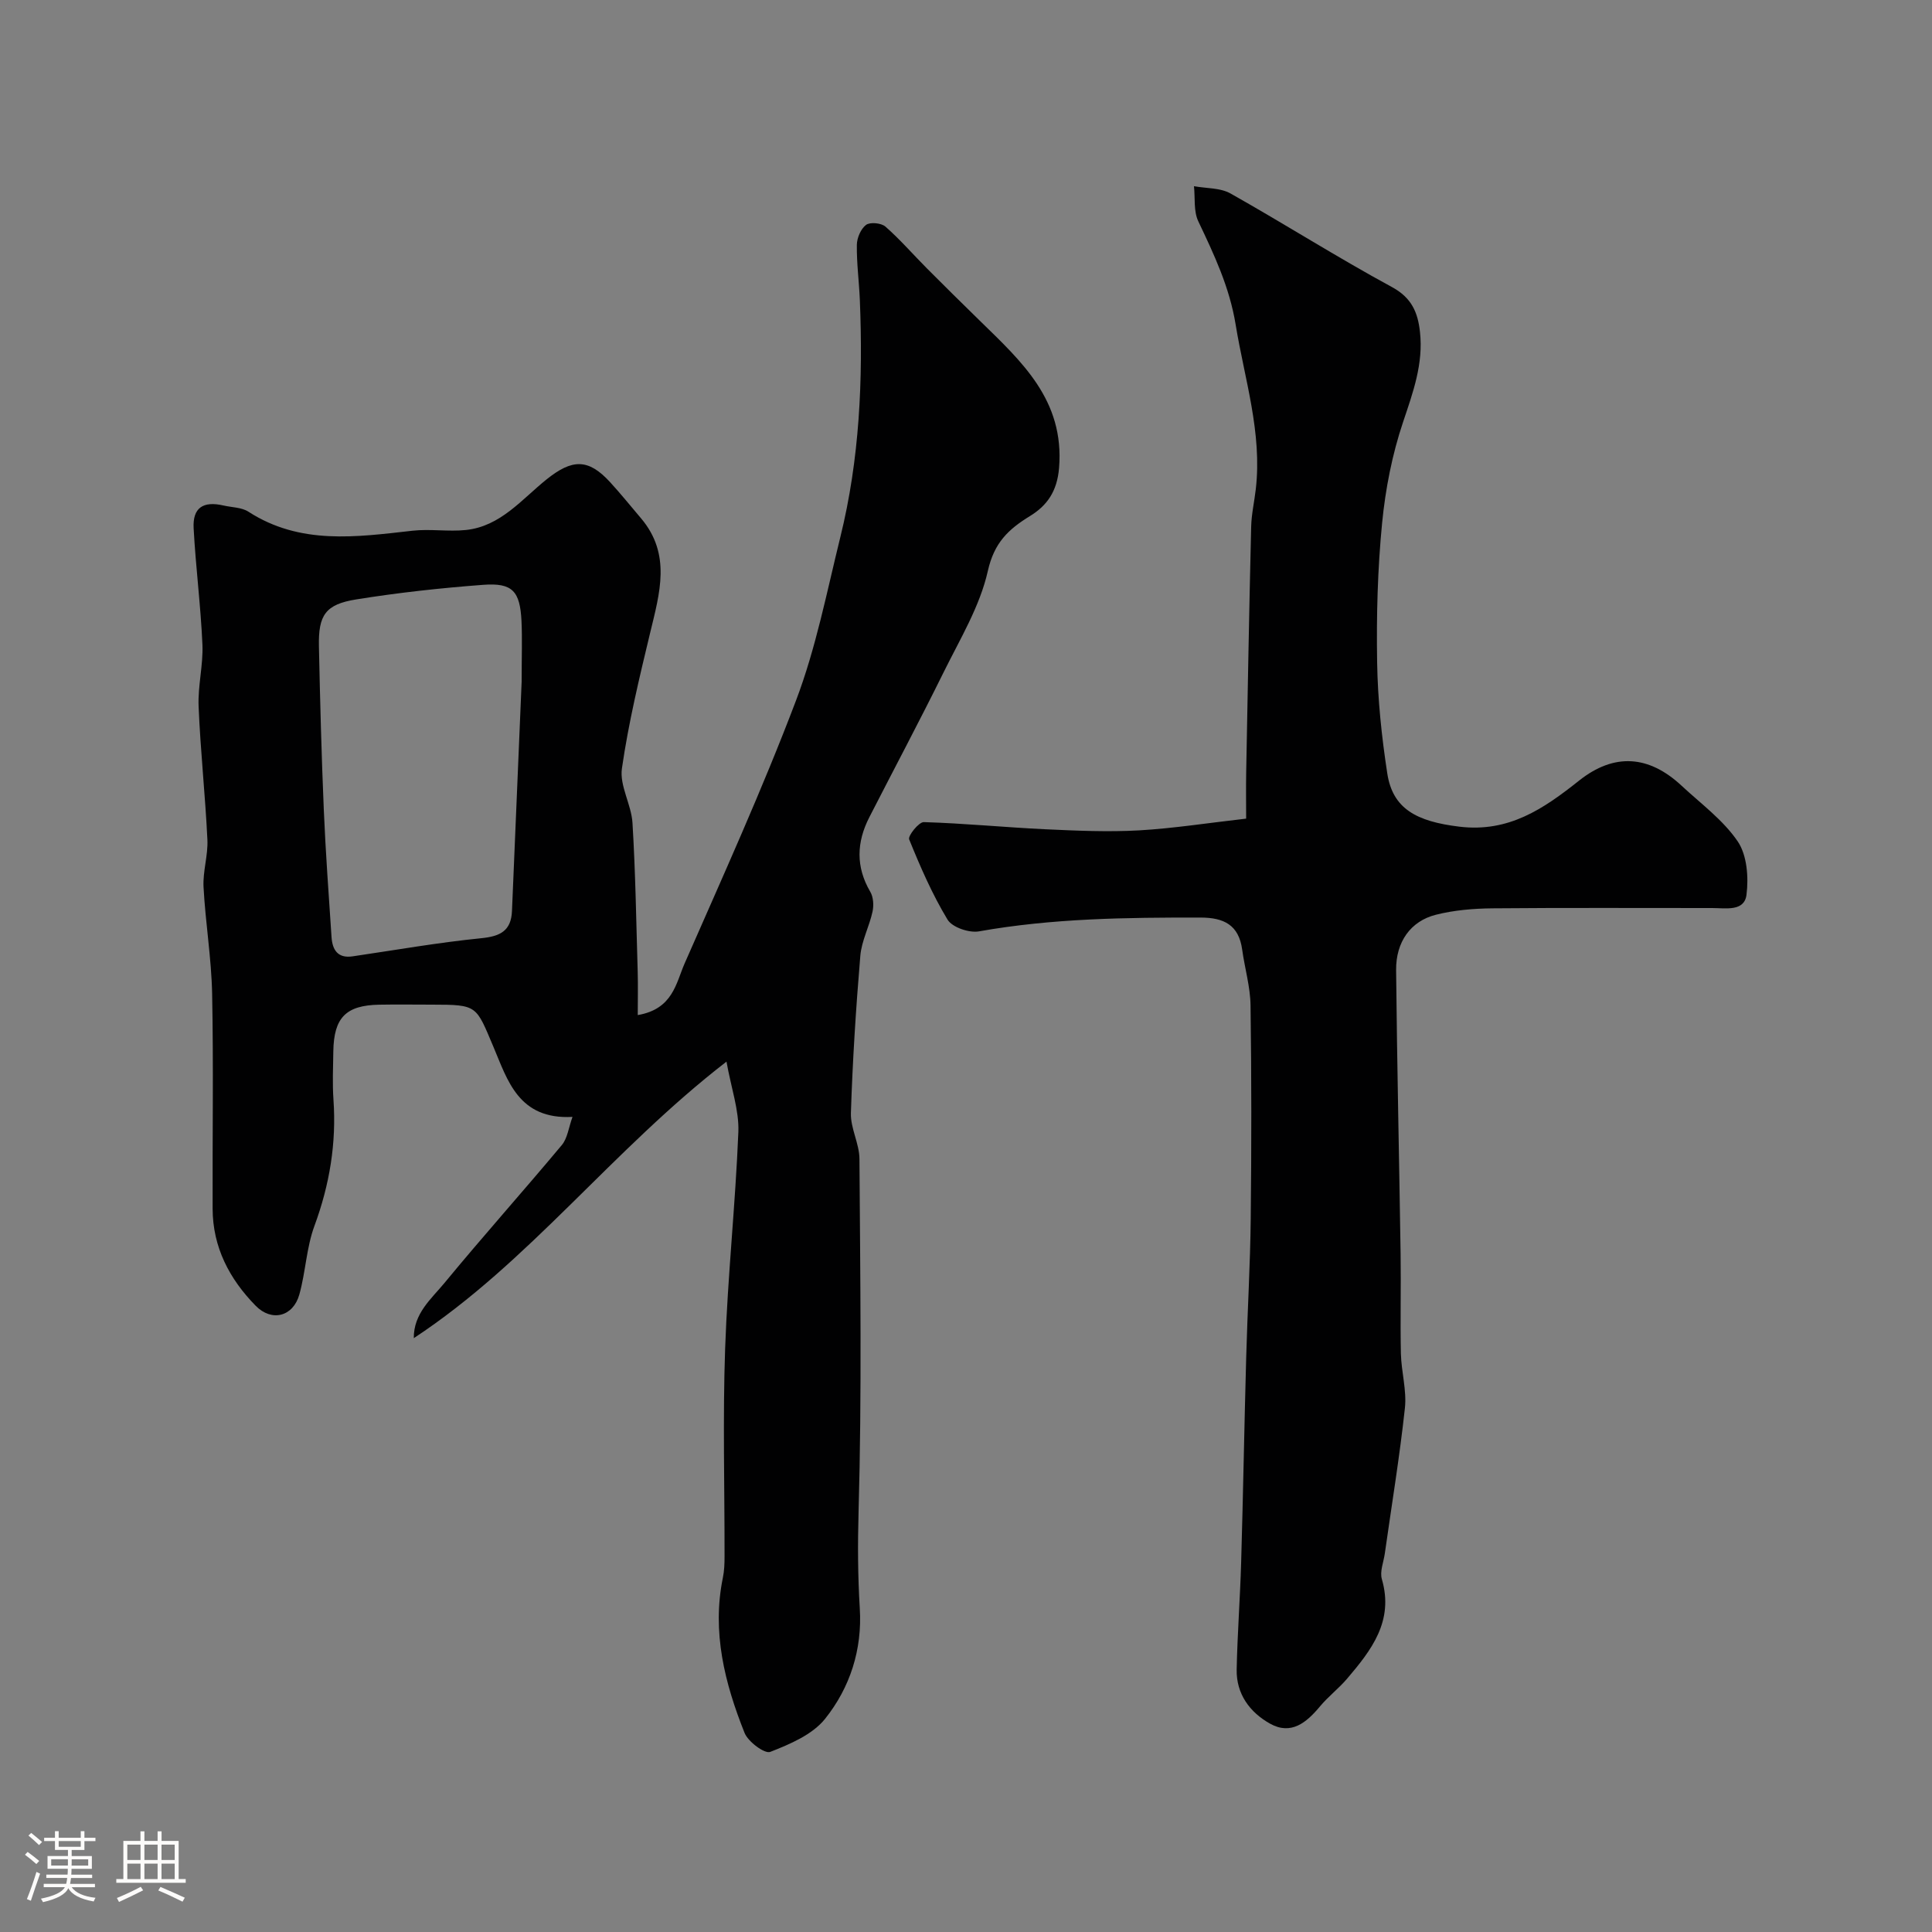 <svg enable-background="new 0 0 400 400" viewBox="0 0 400 400" xmlns="http://www.w3.org/2000/svg"><rect x="0" y="0" width="400" height="400" fill="#808080" stroke="none"/><path d="m5.17 384 .55-.58c.85.61 1.65 1.24 2.4 1.87l-.59.64c-.83-.73-1.62-1.38-2.36-1.93m1.22 9.53-.82-.34c.71-1.76 1.37-3.64 1.98-5.63.24.13.5.25.76.36-.6 1.67-1.24 3.54-1.92 5.61m-.5-13.5.57-.54c.56.44 1.31 1.06 2.26 1.87l-.64.64c-.68-.66-1.41-1.32-2.19-1.97m3.25.46h2.24v-1.36h.77v1.36h4.57v-1.36h.76v1.36h2.28v.69h-2.28v1.84h-2.64v1.26h4.18v2.64h-4.21c0 .45-.02.86-.05 1.21h4.32v.69h-4.38c-.04.34-.1.75-.19 1.22h5.15v.69h-4.82c.87 1.19 2.51 1.92 4.93 2.19-.17.31-.3.57-.37.76-2.77-.49-4.52-1.41-5.26-2.76-.56 1.26-2.3 2.23-5.24 2.9-.12-.24-.26-.48-.43-.72 2.73-.55 4.38-1.34 4.96-2.38h-4.38v-.69h4.65c.1-.38.17-.79.21-1.22h-4.32v-.69h4.4c.03-.34.05-.75.05-1.21h-4.2v-2.64h4.23v-1.26h-2.69v-1.84h-2.24zm1.46 4.46v1.29h3.45c.01-.4.02-.57.01-.53v-.32-.45h-3.46zm1.55-2.59h4.57v-1.19h-4.57zm6.11 2.59h-3.42v.77c-.01.19-.01.37-.02.53h3.44v-1.29z" fill="#fcfbfa"/><path d="m32.63 379.16h.82v1.98h3.54v7.89h1.46v.78h-14.37v-.78h1.46v-7.89h3.54v-1.98h.82v1.98h2.73zm-3.49 11.48.5.73c-1.61.82-3.28 1.63-5 2.41-.13-.27-.28-.55-.44-.82 1.75-.72 3.4-1.49 4.94-2.32m-2.78-5.55h2.73v-3.18h-2.73zm0 3.95h2.73v-3.2h-2.73zm3.54-3.95h2.73v-3.18h-2.73zm0 3.95h2.73v-3.2h-2.73zm7.89 4.68c-1.84-.92-3.51-1.7-5.02-2.32l.45-.73c1.89.8 3.57 1.55 5.04 2.23zm-1.62-11.81h-2.73v3.18h2.73zm-2.73 7.13h2.73v-3.2h-2.73z" fill="#fcfbfa"/><g fill="#010102"><path d="m150.41 219.8c-23.73 18.33-40.87 41.55-64.74 57.25-.04-5.12 3.62-8.12 6.34-11.41 7.95-9.65 16.29-18.97 24.31-28.57 1.17-1.4 1.4-3.58 2.21-5.83-11.18.61-13.46-7.63-16.36-14.48-3.64-8.58-3.24-8.75-12.67-8.76-3.67 0-7.33-.06-11 .01-6.89.13-9.38 2.68-9.49 9.67-.05 3.33-.2 6.68.03 10 .63 9.01-.8 17.6-3.93 26.1-1.67 4.51-1.83 9.55-3.13 14.22-1.28 4.6-5.72 5.74-9.05 2.34-5.43-5.54-8.89-12.12-8.91-20.1-.05-14.83.19-29.67-.1-44.49-.15-7.38-1.39-14.72-1.78-22.1-.17-3.24.95-6.54.8-9.79-.44-9.21-1.44-18.39-1.82-27.6-.18-4.25.97-8.56.79-12.8-.35-8.04-1.39-16.05-1.82-24.08-.23-4.25 1.95-5.7 6.19-4.72 1.73.4 3.74.37 5.15 1.28 10.72 6.93 22.33 5.25 33.98 3.94 3.64-.41 7.4.23 11.05-.15 7.2-.76 11.58-6.38 16.73-10.5 5.26-4.21 8.59-4.34 13.1.57 2.22 2.42 4.29 4.99 6.42 7.5 6.32 7.45 3.87 15.52 1.9 23.7-2.24 9.31-4.49 18.66-5.85 28.11-.51 3.57 1.96 7.47 2.19 11.27.62 10.28.78 20.59 1.08 30.88.08 2.85.01 5.7.01 8.9 7.28-1.24 7.92-6.62 9.7-10.68 7.92-18.05 16.08-36.02 23.06-54.43 4.13-10.88 6.38-22.49 9.18-33.84 3.99-16.14 4.72-32.59 4.04-49.13-.16-3.8-.67-7.59-.62-11.38.02-1.44.82-3.32 1.91-4.14.83-.62 3.14-.4 4 .35 3.04 2.67 5.72 5.76 8.58 8.64 3.62 3.64 7.28 7.24 10.96 10.84 8.63 8.44 17.56 16.43 16.42 30.47-.4 4.95-2.56 7.86-6.02 9.98-4.52 2.77-7.42 5.54-8.73 11.38-1.63 7.29-5.75 14.08-9.13 20.92-4.98 10.09-10.27 20.03-15.4 30.05-2.65 5.17-2.84 10.27.19 15.44.65 1.1.75 2.81.47 4.11-.67 3.09-2.27 6.05-2.53 9.15-.91 10.83-1.6 21.69-1.95 32.55-.1 3.14 1.75 6.33 1.77 9.5.16 24.33.5 48.67-.18 72.98-.19 6.74-.16 13.38.25 20.08.53 8.53-2.02 16.41-7.2 22.88-2.62 3.27-7.25 5.23-11.34 6.83-1.15.45-4.59-2.1-5.32-3.94-4.1-10.28-6.79-20.87-4.49-32.11.3-1.44.35-2.95.35-4.43.02-14.33-.38-28.68.12-42.99.52-14.98 2.14-29.93 2.74-44.91.16-4.46-1.47-8.99-2.46-14.53zm-42.41-78.65c0-5.24.14-8.91-.03-12.56-.3-6.2-1.87-7.96-7.91-7.51-8.79.66-17.59 1.62-26.29 3.02-6.39 1.02-7.88 3.24-7.74 9.73.24 11.28.53 22.56 1.01 33.84.37 8.79 1.02 17.57 1.6 26.35.18 2.62 1.27 4.44 4.37 3.98 8.86-1.3 17.7-2.86 26.6-3.75 3.96-.39 6.22-1.52 6.39-5.65.68-16.34 1.37-32.68 2-47.45z"/><path d="m258 169.49c0-3.34-.05-6.49.01-9.63.32-16.93.62-33.86 1.03-50.79.06-2.61.66-5.2.96-7.81 1.34-11.69-2.32-22.73-4.17-34.04-1.27-7.78-4.46-14.5-7.74-21.41-.99-2.09-.63-4.82-.89-7.26 2.54.47 5.44.31 7.57 1.51 11.22 6.32 22.11 13.24 33.43 19.38 4.11 2.23 5.35 5.29 5.79 9.28.73 6.57-1.43 12.49-3.49 18.63-2.26 6.72-3.66 13.87-4.35 20.94-.93 9.54-1.19 19.19-1.03 28.78.12 7.7.93 15.43 2.1 23.05 1.13 7.35 6.05 9.95 14.9 11.03 10.26 1.25 17.48-3.71 24.82-9.54 7.28-5.78 14.45-5.24 21.22 1.07 4.01 3.73 8.61 7.1 11.62 11.53 1.93 2.85 2.27 7.44 1.81 11.06-.45 3.51-4.33 2.73-7.09 2.73-15.16.01-30.33-.08-45.49.06-3.92.04-7.94.37-11.73 1.33-5.22 1.32-8.29 5.61-8.23 11.47.19 19.6.64 39.19.93 58.79.1 6.87-.09 13.74.06 20.6.09 3.77 1.23 7.6.83 11.29-1.09 10.06-2.74 20.07-4.16 30.1-.25 1.78-1.07 3.73-.61 5.31 2.53 8.69-2.18 14.71-7.22 20.63-1.73 2.02-3.89 3.67-5.59 5.71-2.79 3.35-5.97 6.02-10.35 3.57-4.17-2.34-7-6.13-6.9-11.21.15-7.43.72-14.86.93-22.29.41-14.1.65-28.2 1.04-42.29.26-9.6.84-19.2.94-28.8.16-14.7.17-29.4-.04-44.1-.05-3.86-1.2-7.7-1.73-11.56-.7-5.1-3.77-6.63-8.61-6.64-15.36-.02-30.68.15-45.89 2.86-2.03.36-5.53-.83-6.5-2.43-3.17-5.24-5.64-10.93-7.95-16.62-.29-.72 2-3.6 3.03-3.57 8.39.25 16.76 1.08 25.15 1.48 6.47.3 12.98.59 19.44.23 7.2-.42 14.36-1.55 22.15-2.43z"/></g></svg>